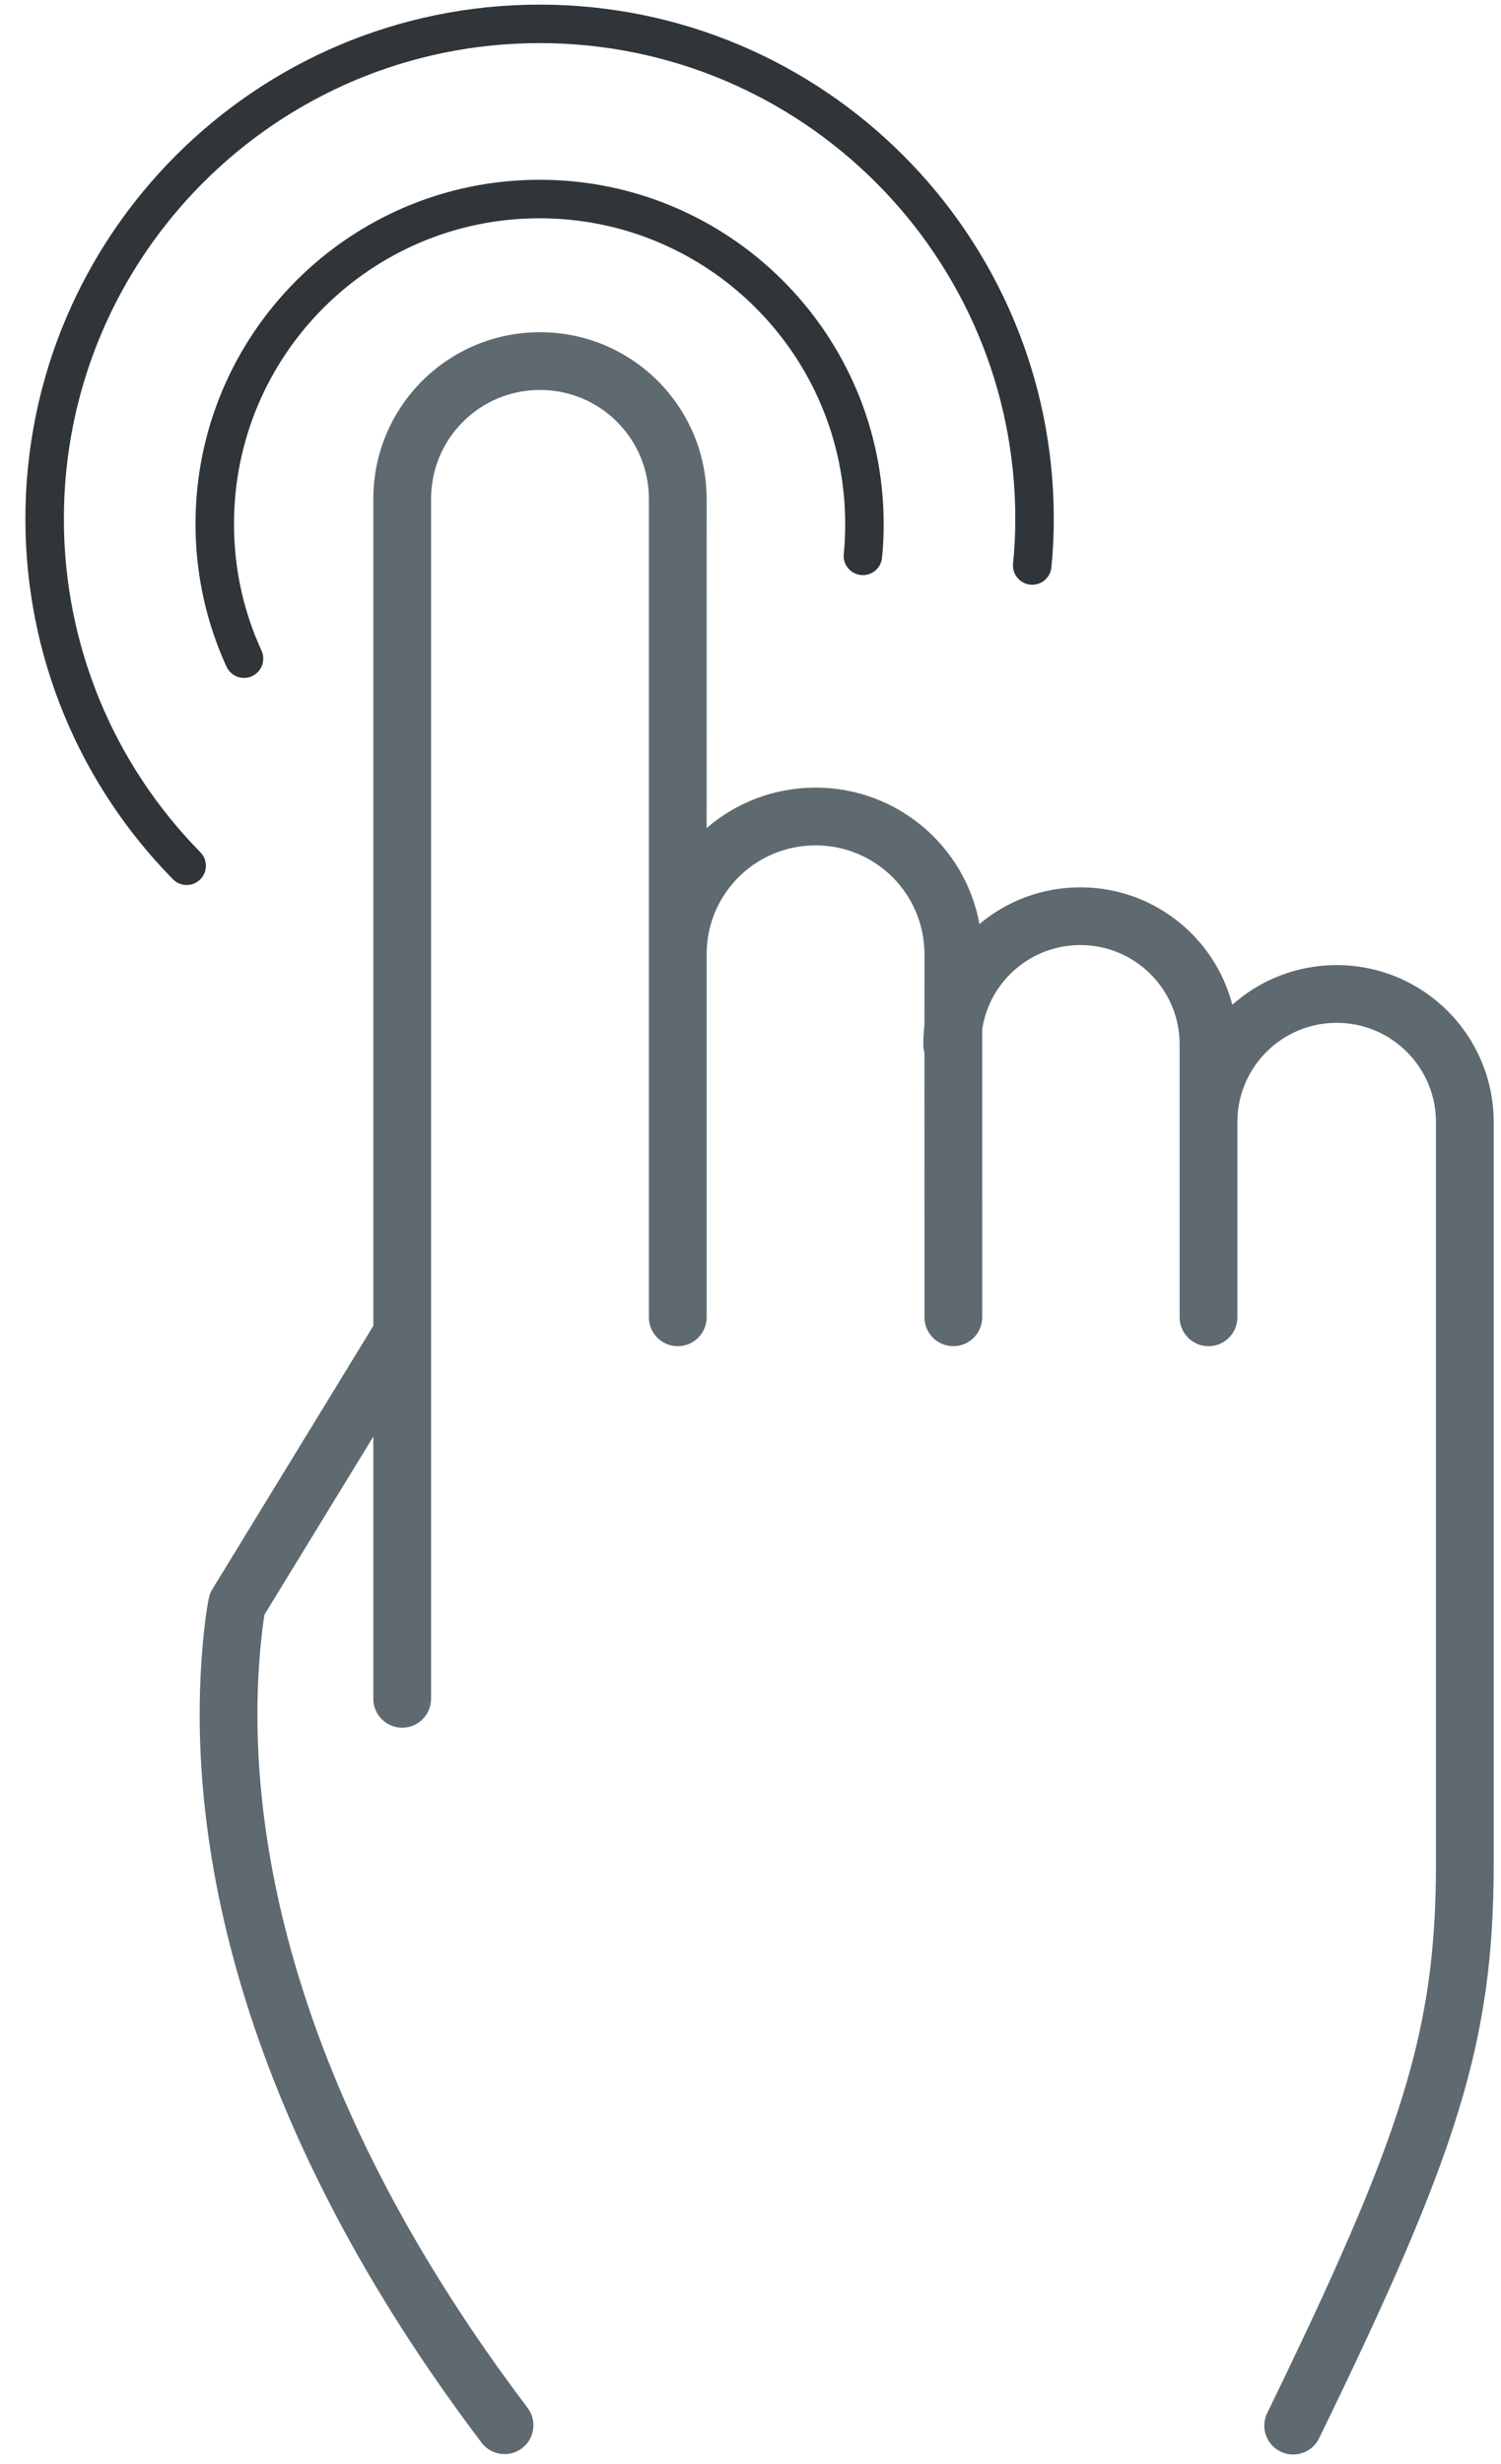 <?xml version="1.0" encoding="UTF-8"?>
<svg width="39px" height="64px" viewBox="0 0 39 64" version="1.1" xmlns="http://www.w3.org/2000/svg" xmlns:xlink="http://www.w3.org/1999/xlink">
    <!-- Generator: Sketch 63.1 (92452) - https://sketch.com -->
    <title>finger</title>
    <desc>Created with Sketch.</desc>
    <g id="一般常態" stroke="none" stroke-width="1" fill="none" fill-rule="evenodd">
        <g id="landing-page_5捲簾遮光簾" transform="translate(-191, -584)" fill-rule="nonzero">
            <g id="01" transform="translate(0, 490)">
                <g id="finger" transform="translate(191, 94)">
                    <path d="M14.03,8.63 C16.424,8.63 18.36,10.566 18.36,12.96 L18.359,21.511 C19.118,20.856 20.107,20.46 21.19,20.46 C23.316,20.46 25.08,21.986 25.449,24.004 C26.156,23.409 27.071,23.05 28.07,23.05 C29.969,23.05 31.564,24.346 32.019,26.101 C32.739,25.459 33.689,25.07 34.73,25.07 C36.984,25.07 38.81,26.896 38.81,29.15 L38.81,48.41 C38.81,53.055 37.874,55.945 34.274,63.338 C34.093,63.711 33.644,63.866 33.272,63.684 C32.899,63.503 32.744,63.054 32.926,62.682 C36.433,55.477 37.31,52.771 37.31,48.41 L37.31,29.15 C37.31,27.724 36.156,26.57 34.73,26.57 C33.304,26.57 32.15,27.724 32.15,29.15 L32.15,34.22 C32.15,34.634 31.814,34.97 31.4,34.97 C30.986,34.97 30.65,34.634 30.65,34.22 L30.65,27.13 C30.65,25.704 29.496,24.55 28.07,24.55 C26.776,24.55 25.705,25.501 25.519,26.743 L25.52,34.22 C25.52,34.634 25.184,34.97 24.77,34.97 C24.356,34.97 24.02,34.634 24.02,34.22 L24.019,27.339 C24,27.272 23.99,27.202 23.99,27.13 C23.99,26.965 24,26.802 24.019,26.642 L24.02,24.79 C24.02,23.224 22.756,21.96 21.19,21.96 C19.624,21.96 18.36,23.224 18.36,24.79 L18.36,34.22 C18.36,34.634 18.024,34.97 17.61,34.97 C17.196,34.97 16.86,34.634 16.86,34.22 L16.86,12.96 C16.86,11.394 15.596,10.13 14.03,10.13 C12.464,10.13 11.2,11.394 11.2,12.96 L11.2,44.13 C11.2,44.544 10.864,44.88 10.45,44.88 C10.036,44.88 9.7,44.544 9.7,44.13 L9.7,37.318 L6.871,41.944 C6.853,42.053 6.83,42.211 6.807,42.416 C6.199,47.753 7.849,54.803 13.708,62.548 C13.958,62.878 13.893,63.348 13.562,63.598 C13.232,63.848 12.762,63.783 12.512,63.452 C6.408,55.384 4.667,47.948 5.316,42.246 C5.356,41.898 5.397,41.651 5.427,41.513 C5.444,41.43 5.476,41.351 5.52,41.279 L9.7,34.442 L9.7,12.96 C9.7,10.566 11.636,8.63 14.03,8.63 Z" id="Combined-Shape" fill="#5E6970"></path>
                    <path d="M6.795,16.902 C6.91,17.153 6.799,17.45 6.548,17.565 C6.297,17.68 6,17.569 5.885,17.318 C5.356,16.161 5.08,14.909 5.08,13.61 C5.08,8.674 9.084,4.67 14.02,4.67 C18.956,4.67 22.96,8.674 22.96,13.61 C22.96,13.932 22.947,14.213 22.917,14.493 C22.888,14.768 22.641,14.967 22.367,14.937 C22.092,14.908 21.893,14.661 21.923,14.387 C21.949,14.144 21.96,13.898 21.96,13.61 C21.96,9.226 18.404,5.67 14.02,5.67 C9.636,5.67 6.08,9.226 6.08,13.61 C6.08,14.764 6.324,15.875 6.795,16.902 Z" id="Shape" fill="#2F3538"></path>
                    <path d="M5.207,22.14 C5.4,22.336 5.397,22.653 5.2,22.847 C5.004,23.04 4.687,23.037 4.493,22.84 C2.053,20.357 0.66,17.027 0.66,13.48 C0.66,6.104 6.644,0.12 14.02,0.12 C21.396,0.12 27.38,6.104 27.38,13.48 C27.38,13.905 27.359,14.322 27.318,14.74 C27.29,15.015 27.045,15.215 26.77,15.188 C26.495,15.16 26.295,14.915 26.322,14.64 C26.361,14.256 26.38,13.872 26.38,13.48 C26.38,6.656 20.844,1.12 14.02,1.12 C7.196,1.12 1.66,6.656 1.66,13.48 C1.66,16.762 2.948,19.842 5.207,22.14 Z" id="Shape" fill="#2F3538"></path>
                </g>
            </g>
        </g>
    </g>
</svg>